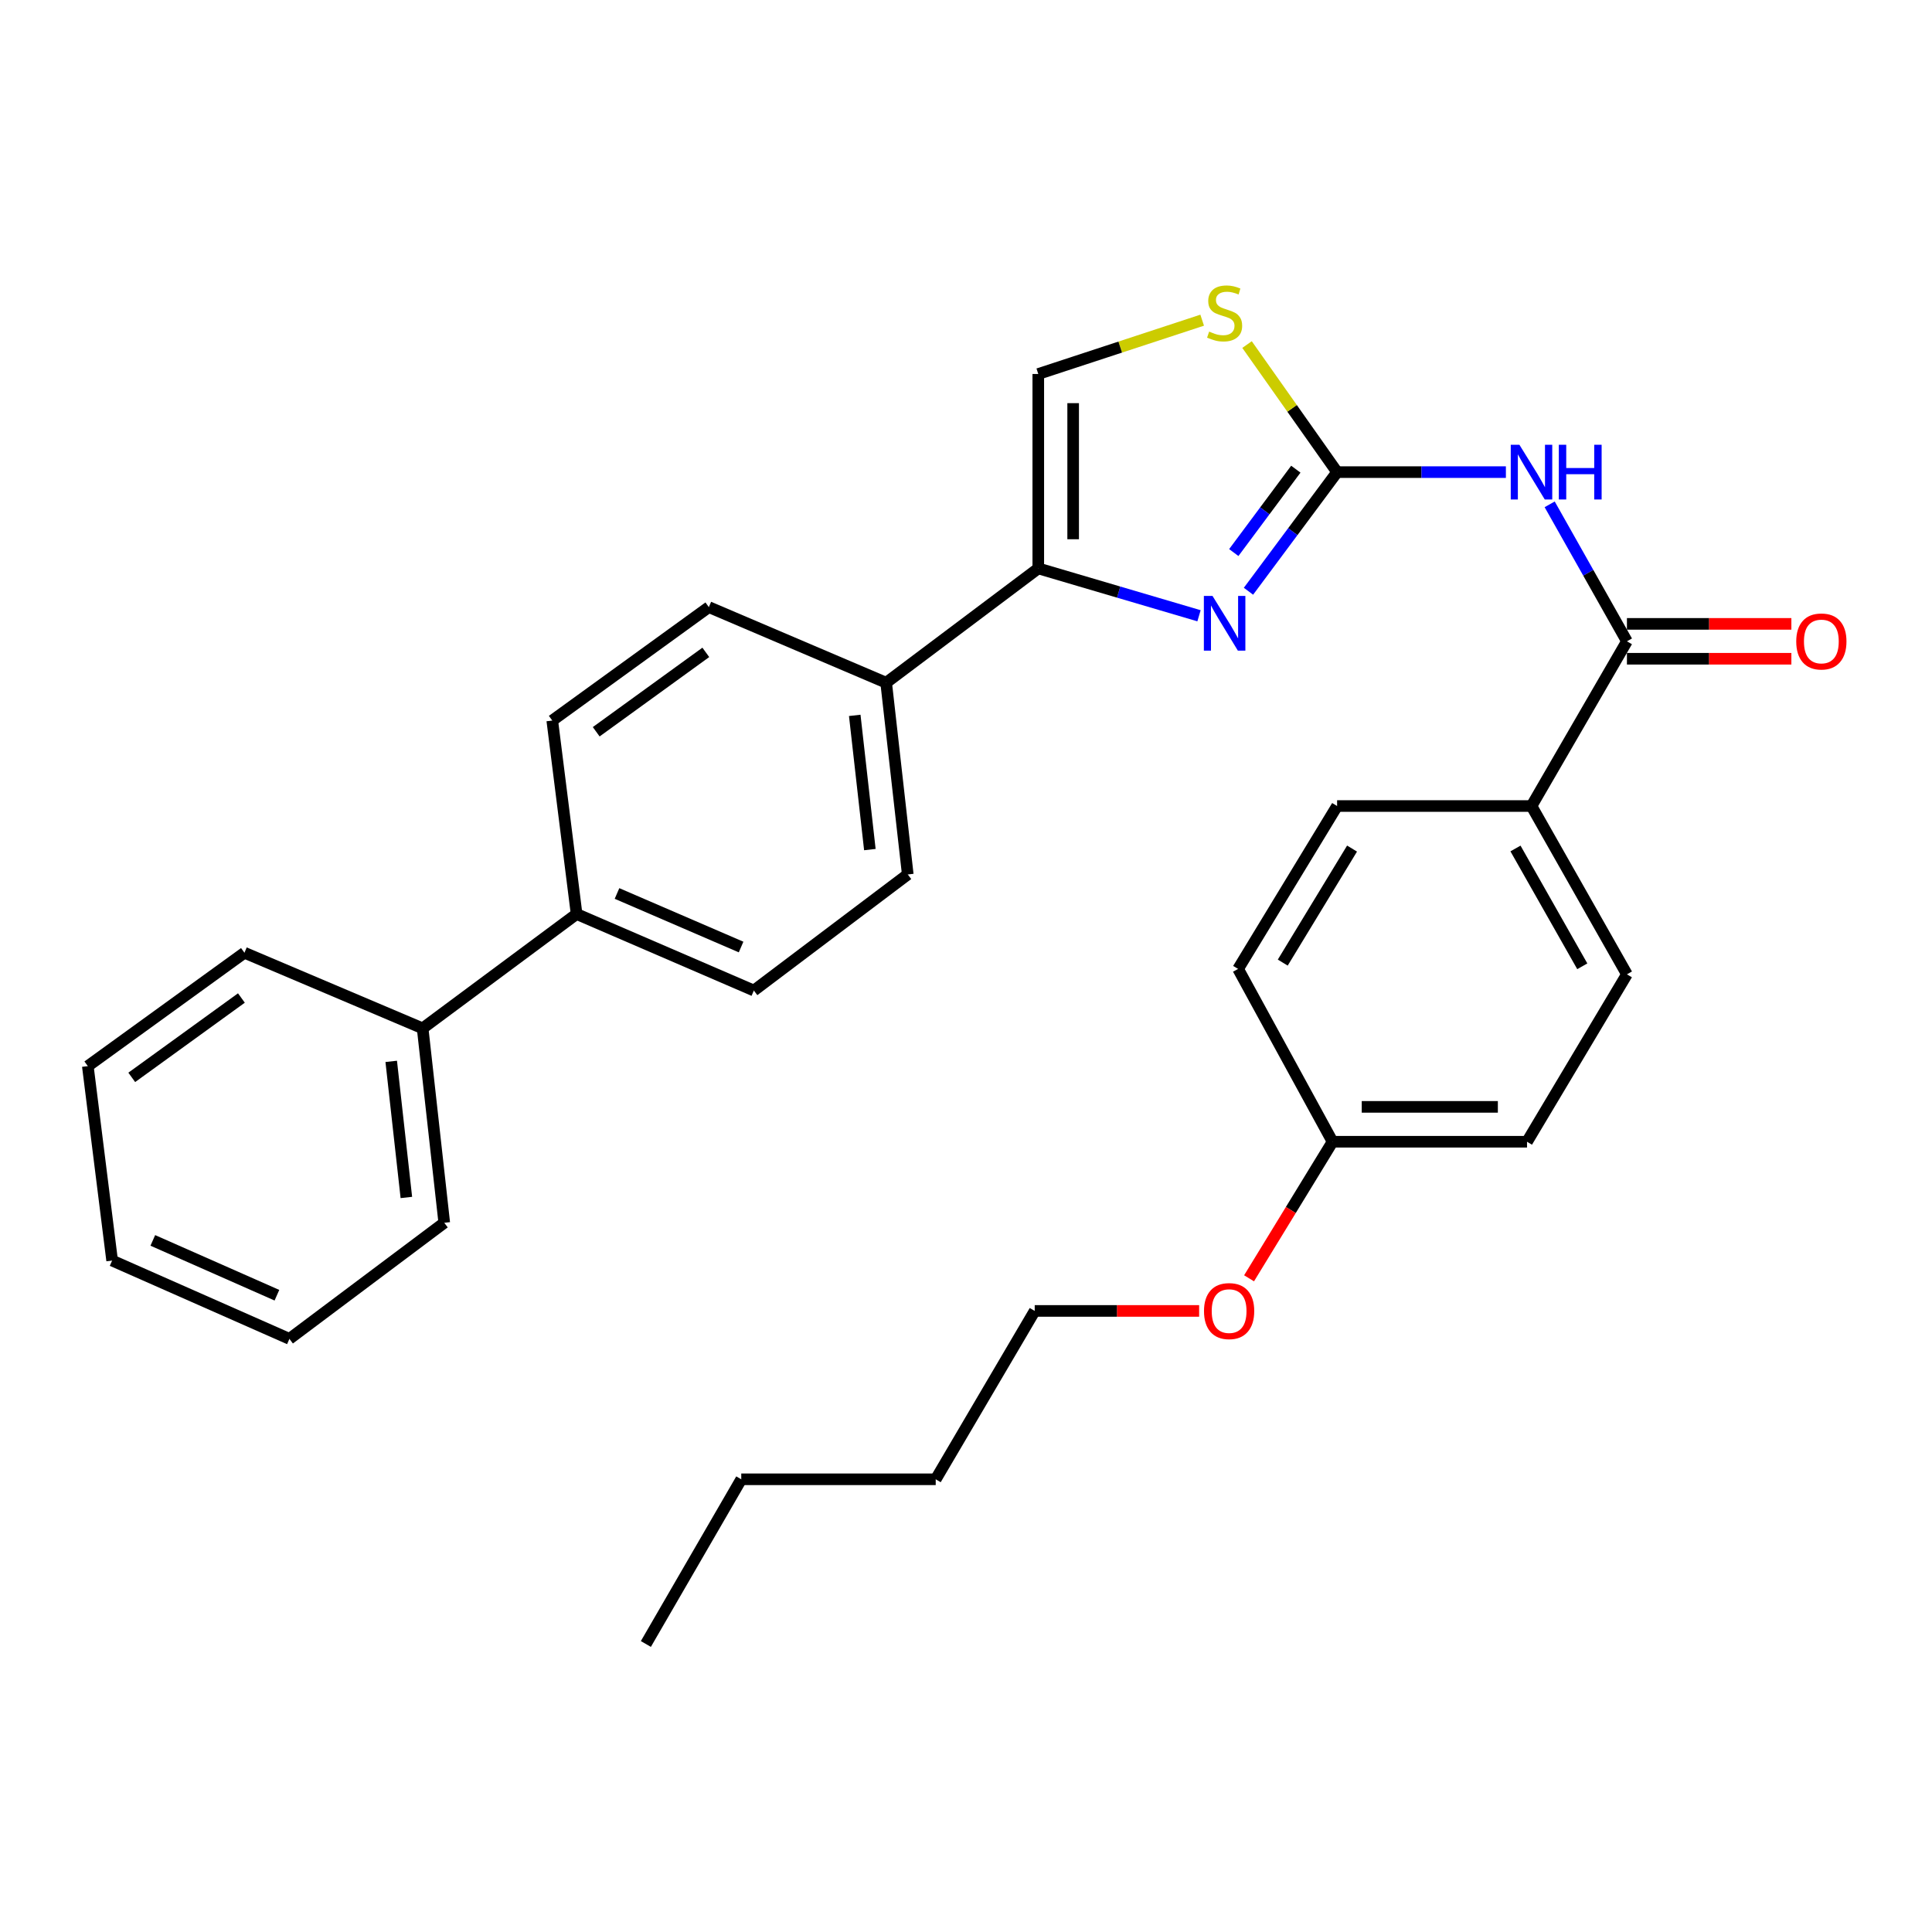 <?xml version='1.0' encoding='iso-8859-1'?>
<svg version='1.1' baseProfile='full'
              xmlns='http://www.w3.org/2000/svg'
                      xmlns:rdkit='http://www.rdkit.org/xml'
                      xmlns:xlink='http://www.w3.org/1999/xlink'
                  xml:space='preserve'
width='1000px' height='1000px' viewBox='0 0 1000 1000'>
<!-- END OF HEADER -->
<rect style='opacity:1.0;fill:#FFFFFF;stroke:none' width='1000' height='1000' x='0' y='0'> </rect>
<path class='bond-0' d='M 692.082,244.369 L 669.146,275.198' style='fill:none;fill-rule:evenodd;stroke:#000000;stroke-width:6px;stroke-linecap:butt;stroke-linejoin:miter;stroke-opacity:1' />
<path class='bond-0' d='M 669.146,275.198 L 646.209,306.028' style='fill:none;fill-rule:evenodd;stroke:#0000FF;stroke-width:6px;stroke-linecap:butt;stroke-linejoin:miter;stroke-opacity:1' />
<path class='bond-0' d='M 670.72,242.843 L 654.664,264.424' style='fill:none;fill-rule:evenodd;stroke:#000000;stroke-width:6px;stroke-linecap:butt;stroke-linejoin:miter;stroke-opacity:1' />
<path class='bond-0' d='M 654.664,264.424 L 638.608,286.005' style='fill:none;fill-rule:evenodd;stroke:#0000FF;stroke-width:6px;stroke-linecap:butt;stroke-linejoin:miter;stroke-opacity:1' />
<path class='bond-1' d='M 692.082,244.369 L 735.764,244.369' style='fill:none;fill-rule:evenodd;stroke:#000000;stroke-width:6px;stroke-linecap:butt;stroke-linejoin:miter;stroke-opacity:1' />
<path class='bond-1' d='M 735.764,244.369 L 779.447,244.369' style='fill:none;fill-rule:evenodd;stroke:#0000FF;stroke-width:6px;stroke-linecap:butt;stroke-linejoin:miter;stroke-opacity:1' />
<path class='bond-4' d='M 692.082,244.369 L 668.773,211.356' style='fill:none;fill-rule:evenodd;stroke:#000000;stroke-width:6px;stroke-linecap:butt;stroke-linejoin:miter;stroke-opacity:1' />
<path class='bond-4' d='M 668.773,211.356 L 645.464,178.343' style='fill:none;fill-rule:evenodd;stroke:#CCCC00;stroke-width:6px;stroke-linecap:butt;stroke-linejoin:miter;stroke-opacity:1' />
<path class='bond-2' d='M 620.607,318.721 L 579.01,306.464' style='fill:none;fill-rule:evenodd;stroke:#0000FF;stroke-width:6px;stroke-linecap:butt;stroke-linejoin:miter;stroke-opacity:1' />
<path class='bond-2' d='M 579.01,306.464 L 537.412,294.207' style='fill:none;fill-rule:evenodd;stroke:#000000;stroke-width:6px;stroke-linecap:butt;stroke-linejoin:miter;stroke-opacity:1' />
<path class='bond-3' d='M 802.107,261.042 L 822.103,296.492' style='fill:none;fill-rule:evenodd;stroke:#0000FF;stroke-width:6px;stroke-linecap:butt;stroke-linejoin:miter;stroke-opacity:1' />
<path class='bond-3' d='M 822.103,296.492 L 842.099,331.942' style='fill:none;fill-rule:evenodd;stroke:#000000;stroke-width:6px;stroke-linecap:butt;stroke-linejoin:miter;stroke-opacity:1' />
<path class='bond-6' d='M 537.412,294.207 L 458.673,353.372' style='fill:none;fill-rule:evenodd;stroke:#000000;stroke-width:6px;stroke-linecap:butt;stroke-linejoin:miter;stroke-opacity:1' />
<path class='bond-30' d='M 537.412,294.207 L 537.412,193.577' style='fill:none;fill-rule:evenodd;stroke:#000000;stroke-width:6px;stroke-linecap:butt;stroke-linejoin:miter;stroke-opacity:1' />
<path class='bond-30' d='M 555.463,279.113 L 555.463,208.672' style='fill:none;fill-rule:evenodd;stroke:#000000;stroke-width:6px;stroke-linecap:butt;stroke-linejoin:miter;stroke-opacity:1' />
<path class='bond-7' d='M 842.099,331.942 L 792.702,417.199' style='fill:none;fill-rule:evenodd;stroke:#000000;stroke-width:6px;stroke-linecap:butt;stroke-linejoin:miter;stroke-opacity:1' />
<path class='bond-8' d='M 842.099,340.967 L 884.656,340.967' style='fill:none;fill-rule:evenodd;stroke:#000000;stroke-width:6px;stroke-linecap:butt;stroke-linejoin:miter;stroke-opacity:1' />
<path class='bond-8' d='M 884.656,340.967 L 927.213,340.967' style='fill:none;fill-rule:evenodd;stroke:#FF0000;stroke-width:6px;stroke-linecap:butt;stroke-linejoin:miter;stroke-opacity:1' />
<path class='bond-8' d='M 842.099,322.917 L 884.656,322.917' style='fill:none;fill-rule:evenodd;stroke:#000000;stroke-width:6px;stroke-linecap:butt;stroke-linejoin:miter;stroke-opacity:1' />
<path class='bond-8' d='M 884.656,322.917 L 927.213,322.917' style='fill:none;fill-rule:evenodd;stroke:#FF0000;stroke-width:6px;stroke-linecap:butt;stroke-linejoin:miter;stroke-opacity:1' />
<path class='bond-5' d='M 622.243,165.724 L 579.827,179.651' style='fill:none;fill-rule:evenodd;stroke:#CCCC00;stroke-width:6px;stroke-linecap:butt;stroke-linejoin:miter;stroke-opacity:1' />
<path class='bond-5' d='M 579.827,179.651 L 537.412,193.577' style='fill:none;fill-rule:evenodd;stroke:#000000;stroke-width:6px;stroke-linecap:butt;stroke-linejoin:miter;stroke-opacity:1' />
<path class='bond-10' d='M 458.673,353.372 L 469.855,452.608' style='fill:none;fill-rule:evenodd;stroke:#000000;stroke-width:6px;stroke-linecap:butt;stroke-linejoin:miter;stroke-opacity:1' />
<path class='bond-10' d='M 442.414,370.278 L 450.241,439.743' style='fill:none;fill-rule:evenodd;stroke:#000000;stroke-width:6px;stroke-linecap:butt;stroke-linejoin:miter;stroke-opacity:1' />
<path class='bond-11' d='M 458.673,353.372 L 366.898,314.243' style='fill:none;fill-rule:evenodd;stroke:#000000;stroke-width:6px;stroke-linecap:butt;stroke-linejoin:miter;stroke-opacity:1' />
<path class='bond-14' d='M 792.702,417.199 L 842.099,504.311' style='fill:none;fill-rule:evenodd;stroke:#000000;stroke-width:6px;stroke-linecap:butt;stroke-linejoin:miter;stroke-opacity:1' />
<path class='bond-14' d='M 784.41,439.169 L 818.988,500.148' style='fill:none;fill-rule:evenodd;stroke:#000000;stroke-width:6px;stroke-linecap:butt;stroke-linejoin:miter;stroke-opacity:1' />
<path class='bond-15' d='M 792.702,417.199 L 692.082,417.199' style='fill:none;fill-rule:evenodd;stroke:#000000;stroke-width:6px;stroke-linecap:butt;stroke-linejoin:miter;stroke-opacity:1' />
<path class='bond-9' d='M 298.448,473.094 L 285.853,372.946' style='fill:none;fill-rule:evenodd;stroke:#000000;stroke-width:6px;stroke-linecap:butt;stroke-linejoin:miter;stroke-opacity:1' />
<path class='bond-16' d='M 298.448,473.094 L 218.756,532.269' style='fill:none;fill-rule:evenodd;stroke:#000000;stroke-width:6px;stroke-linecap:butt;stroke-linejoin:miter;stroke-opacity:1' />
<path class='bond-32' d='M 298.448,473.094 L 390.193,512.695' style='fill:none;fill-rule:evenodd;stroke:#000000;stroke-width:6px;stroke-linecap:butt;stroke-linejoin:miter;stroke-opacity:1' />
<path class='bond-32' d='M 319.363,462.462 L 383.584,490.182' style='fill:none;fill-rule:evenodd;stroke:#000000;stroke-width:6px;stroke-linecap:butt;stroke-linejoin:miter;stroke-opacity:1' />
<path class='bond-12' d='M 469.855,452.608 L 390.193,512.695' style='fill:none;fill-rule:evenodd;stroke:#000000;stroke-width:6px;stroke-linecap:butt;stroke-linejoin:miter;stroke-opacity:1' />
<path class='bond-13' d='M 366.898,314.243 L 285.853,372.946' style='fill:none;fill-rule:evenodd;stroke:#000000;stroke-width:6px;stroke-linecap:butt;stroke-linejoin:miter;stroke-opacity:1' />
<path class='bond-13' d='M 365.33,337.667 L 308.598,378.759' style='fill:none;fill-rule:evenodd;stroke:#000000;stroke-width:6px;stroke-linecap:butt;stroke-linejoin:miter;stroke-opacity:1' />
<path class='bond-18' d='M 842.099,504.311 L 790.386,590.962' style='fill:none;fill-rule:evenodd;stroke:#000000;stroke-width:6px;stroke-linecap:butt;stroke-linejoin:miter;stroke-opacity:1' />
<path class='bond-19' d='M 692.082,417.199 L 640.84,501.513' style='fill:none;fill-rule:evenodd;stroke:#000000;stroke-width:6px;stroke-linecap:butt;stroke-linejoin:miter;stroke-opacity:1' />
<path class='bond-19' d='M 699.821,439.221 L 663.951,498.241' style='fill:none;fill-rule:evenodd;stroke:#000000;stroke-width:6px;stroke-linecap:butt;stroke-linejoin:miter;stroke-opacity:1' />
<path class='bond-21' d='M 218.756,532.269 L 229.947,632.909' style='fill:none;fill-rule:evenodd;stroke:#000000;stroke-width:6px;stroke-linecap:butt;stroke-linejoin:miter;stroke-opacity:1' />
<path class='bond-21' d='M 202.495,549.36 L 210.329,619.808' style='fill:none;fill-rule:evenodd;stroke:#000000;stroke-width:6px;stroke-linecap:butt;stroke-linejoin:miter;stroke-opacity:1' />
<path class='bond-22' d='M 218.756,532.269 L 126.53,493.14' style='fill:none;fill-rule:evenodd;stroke:#000000;stroke-width:6px;stroke-linecap:butt;stroke-linejoin:miter;stroke-opacity:1' />
<path class='bond-17' d='M 689.736,590.962 L 640.84,501.513' style='fill:none;fill-rule:evenodd;stroke:#000000;stroke-width:6px;stroke-linecap:butt;stroke-linejoin:miter;stroke-opacity:1' />
<path class='bond-20' d='M 689.736,590.962 L 668.124,626.306' style='fill:none;fill-rule:evenodd;stroke:#000000;stroke-width:6px;stroke-linecap:butt;stroke-linejoin:miter;stroke-opacity:1' />
<path class='bond-20' d='M 668.124,626.306 L 646.512,661.649' style='fill:none;fill-rule:evenodd;stroke:#FF0000;stroke-width:6px;stroke-linecap:butt;stroke-linejoin:miter;stroke-opacity:1' />
<path class='bond-31' d='M 689.736,590.962 L 790.386,590.962' style='fill:none;fill-rule:evenodd;stroke:#000000;stroke-width:6px;stroke-linecap:butt;stroke-linejoin:miter;stroke-opacity:1' />
<path class='bond-31' d='M 704.833,572.912 L 775.288,572.912' style='fill:none;fill-rule:evenodd;stroke:#000000;stroke-width:6px;stroke-linecap:butt;stroke-linejoin:miter;stroke-opacity:1' />
<path class='bond-23' d='M 620.671,678.536 L 578.119,678.536' style='fill:none;fill-rule:evenodd;stroke:#FF0000;stroke-width:6px;stroke-linecap:butt;stroke-linejoin:miter;stroke-opacity:1' />
<path class='bond-23' d='M 578.119,678.536 L 535.567,678.536' style='fill:none;fill-rule:evenodd;stroke:#000000;stroke-width:6px;stroke-linecap:butt;stroke-linejoin:miter;stroke-opacity:1' />
<path class='bond-28' d='M 229.947,632.909 L 149.805,692.996' style='fill:none;fill-rule:evenodd;stroke:#000000;stroke-width:6px;stroke-linecap:butt;stroke-linejoin:miter;stroke-opacity:1' />
<path class='bond-27' d='M 126.53,493.14 L 45.455,551.823' style='fill:none;fill-rule:evenodd;stroke:#000000;stroke-width:6px;stroke-linecap:butt;stroke-linejoin:miter;stroke-opacity:1' />
<path class='bond-27' d='M 124.952,516.565 L 68.199,557.643' style='fill:none;fill-rule:evenodd;stroke:#000000;stroke-width:6px;stroke-linecap:butt;stroke-linejoin:miter;stroke-opacity:1' />
<path class='bond-24' d='M 535.567,678.536 L 484.325,765.678' style='fill:none;fill-rule:evenodd;stroke:#000000;stroke-width:6px;stroke-linecap:butt;stroke-linejoin:miter;stroke-opacity:1' />
<path class='bond-25' d='M 484.325,765.678 L 383.675,765.678' style='fill:none;fill-rule:evenodd;stroke:#000000;stroke-width:6px;stroke-linecap:butt;stroke-linejoin:miter;stroke-opacity:1' />
<path class='bond-26' d='M 383.675,765.678 L 334.298,850.925' style='fill:none;fill-rule:evenodd;stroke:#000000;stroke-width:6px;stroke-linecap:butt;stroke-linejoin:miter;stroke-opacity:1' />
<path class='bond-29' d='M 45.455,551.823 L 58.039,652.463' style='fill:none;fill-rule:evenodd;stroke:#000000;stroke-width:6px;stroke-linecap:butt;stroke-linejoin:miter;stroke-opacity:1' />
<path class='bond-33' d='M 149.805,692.996 L 58.039,652.463' style='fill:none;fill-rule:evenodd;stroke:#000000;stroke-width:6px;stroke-linecap:butt;stroke-linejoin:miter;stroke-opacity:1' />
<path class='bond-33' d='M 143.333,670.405 L 79.097,642.032' style='fill:none;fill-rule:evenodd;stroke:#000000;stroke-width:6px;stroke-linecap:butt;stroke-linejoin:miter;stroke-opacity:1' />
<path  class='atom-1' d='M 627.6 308.466
L 636.88 323.466
Q 637.8 324.946, 639.28 327.626
Q 640.76 330.306, 640.84 330.466
L 640.84 308.466
L 644.6 308.466
L 644.6 336.786
L 640.72 336.786
L 630.76 320.386
Q 629.6 318.466, 628.36 316.266
Q 627.16 314.066, 626.8 313.386
L 626.8 336.786
L 623.12 336.786
L 623.12 308.466
L 627.6 308.466
' fill='#0000FF'/>
<path  class='atom-2' d='M 786.442 230.209
L 795.722 245.209
Q 796.642 246.689, 798.122 249.369
Q 799.602 252.049, 799.682 252.209
L 799.682 230.209
L 803.442 230.209
L 803.442 258.529
L 799.562 258.529
L 789.602 242.129
Q 788.442 240.209, 787.202 238.009
Q 786.002 235.809, 785.642 235.129
L 785.642 258.529
L 781.962 258.529
L 781.962 230.209
L 786.442 230.209
' fill='#0000FF'/>
<path  class='atom-2' d='M 806.842 230.209
L 810.682 230.209
L 810.682 242.249
L 825.162 242.249
L 825.162 230.209
L 829.002 230.209
L 829.002 258.529
L 825.162 258.529
L 825.162 245.449
L 810.682 245.449
L 810.682 258.529
L 806.842 258.529
L 806.842 230.209
' fill='#0000FF'/>
<path  class='atom-5' d='M 625.86 171.629
Q 626.18 171.749, 627.5 172.309
Q 628.82 172.869, 630.26 173.229
Q 631.74 173.549, 633.18 173.549
Q 635.86 173.549, 637.42 172.269
Q 638.98 170.949, 638.98 168.669
Q 638.98 167.109, 638.18 166.149
Q 637.42 165.189, 636.22 164.669
Q 635.02 164.149, 633.02 163.549
Q 630.5 162.789, 628.98 162.069
Q 627.5 161.349, 626.42 159.829
Q 625.38 158.309, 625.38 155.749
Q 625.38 152.189, 627.78 149.989
Q 630.22 147.789, 635.02 147.789
Q 638.3 147.789, 642.02 149.349
L 641.1 152.429
Q 637.7 151.029, 635.14 151.029
Q 632.38 151.029, 630.86 152.189
Q 629.34 153.309, 629.38 155.269
Q 629.38 156.789, 630.14 157.709
Q 630.94 158.629, 632.06 159.149
Q 633.22 159.669, 635.14 160.269
Q 637.7 161.069, 639.22 161.869
Q 640.74 162.669, 641.82 164.309
Q 642.94 165.909, 642.94 168.669
Q 642.94 172.589, 640.3 174.709
Q 637.7 176.789, 633.34 176.789
Q 630.82 176.789, 628.9 176.229
Q 627.02 175.709, 624.78 174.789
L 625.86 171.629
' fill='#CCCC00'/>
<path  class='atom-9' d='M 929.729 332.022
Q 929.729 325.222, 933.089 321.422
Q 936.449 317.622, 942.729 317.622
Q 949.009 317.622, 952.369 321.422
Q 955.729 325.222, 955.729 332.022
Q 955.729 338.902, 952.329 342.822
Q 948.929 346.702, 942.729 346.702
Q 936.489 346.702, 933.089 342.822
Q 929.729 338.942, 929.729 332.022
M 942.729 343.502
Q 947.049 343.502, 949.369 340.622
Q 951.729 337.702, 951.729 332.022
Q 951.729 326.462, 949.369 323.662
Q 947.049 320.822, 942.729 320.822
Q 938.409 320.822, 936.049 323.622
Q 933.729 326.422, 933.729 332.022
Q 933.729 337.742, 936.049 340.622
Q 938.409 343.502, 942.729 343.502
' fill='#FF0000'/>
<path  class='atom-21' d='M 623.187 678.616
Q 623.187 671.816, 626.547 668.016
Q 629.907 664.216, 636.187 664.216
Q 642.467 664.216, 645.827 668.016
Q 649.187 671.816, 649.187 678.616
Q 649.187 685.496, 645.787 689.416
Q 642.387 693.296, 636.187 693.296
Q 629.947 693.296, 626.547 689.416
Q 623.187 685.536, 623.187 678.616
M 636.187 690.096
Q 640.507 690.096, 642.827 687.216
Q 645.187 684.296, 645.187 678.616
Q 645.187 673.056, 642.827 670.256
Q 640.507 667.416, 636.187 667.416
Q 631.867 667.416, 629.507 670.216
Q 627.187 673.016, 627.187 678.616
Q 627.187 684.336, 629.507 687.216
Q 631.867 690.096, 636.187 690.096
' fill='#FF0000'/>
</svg>
